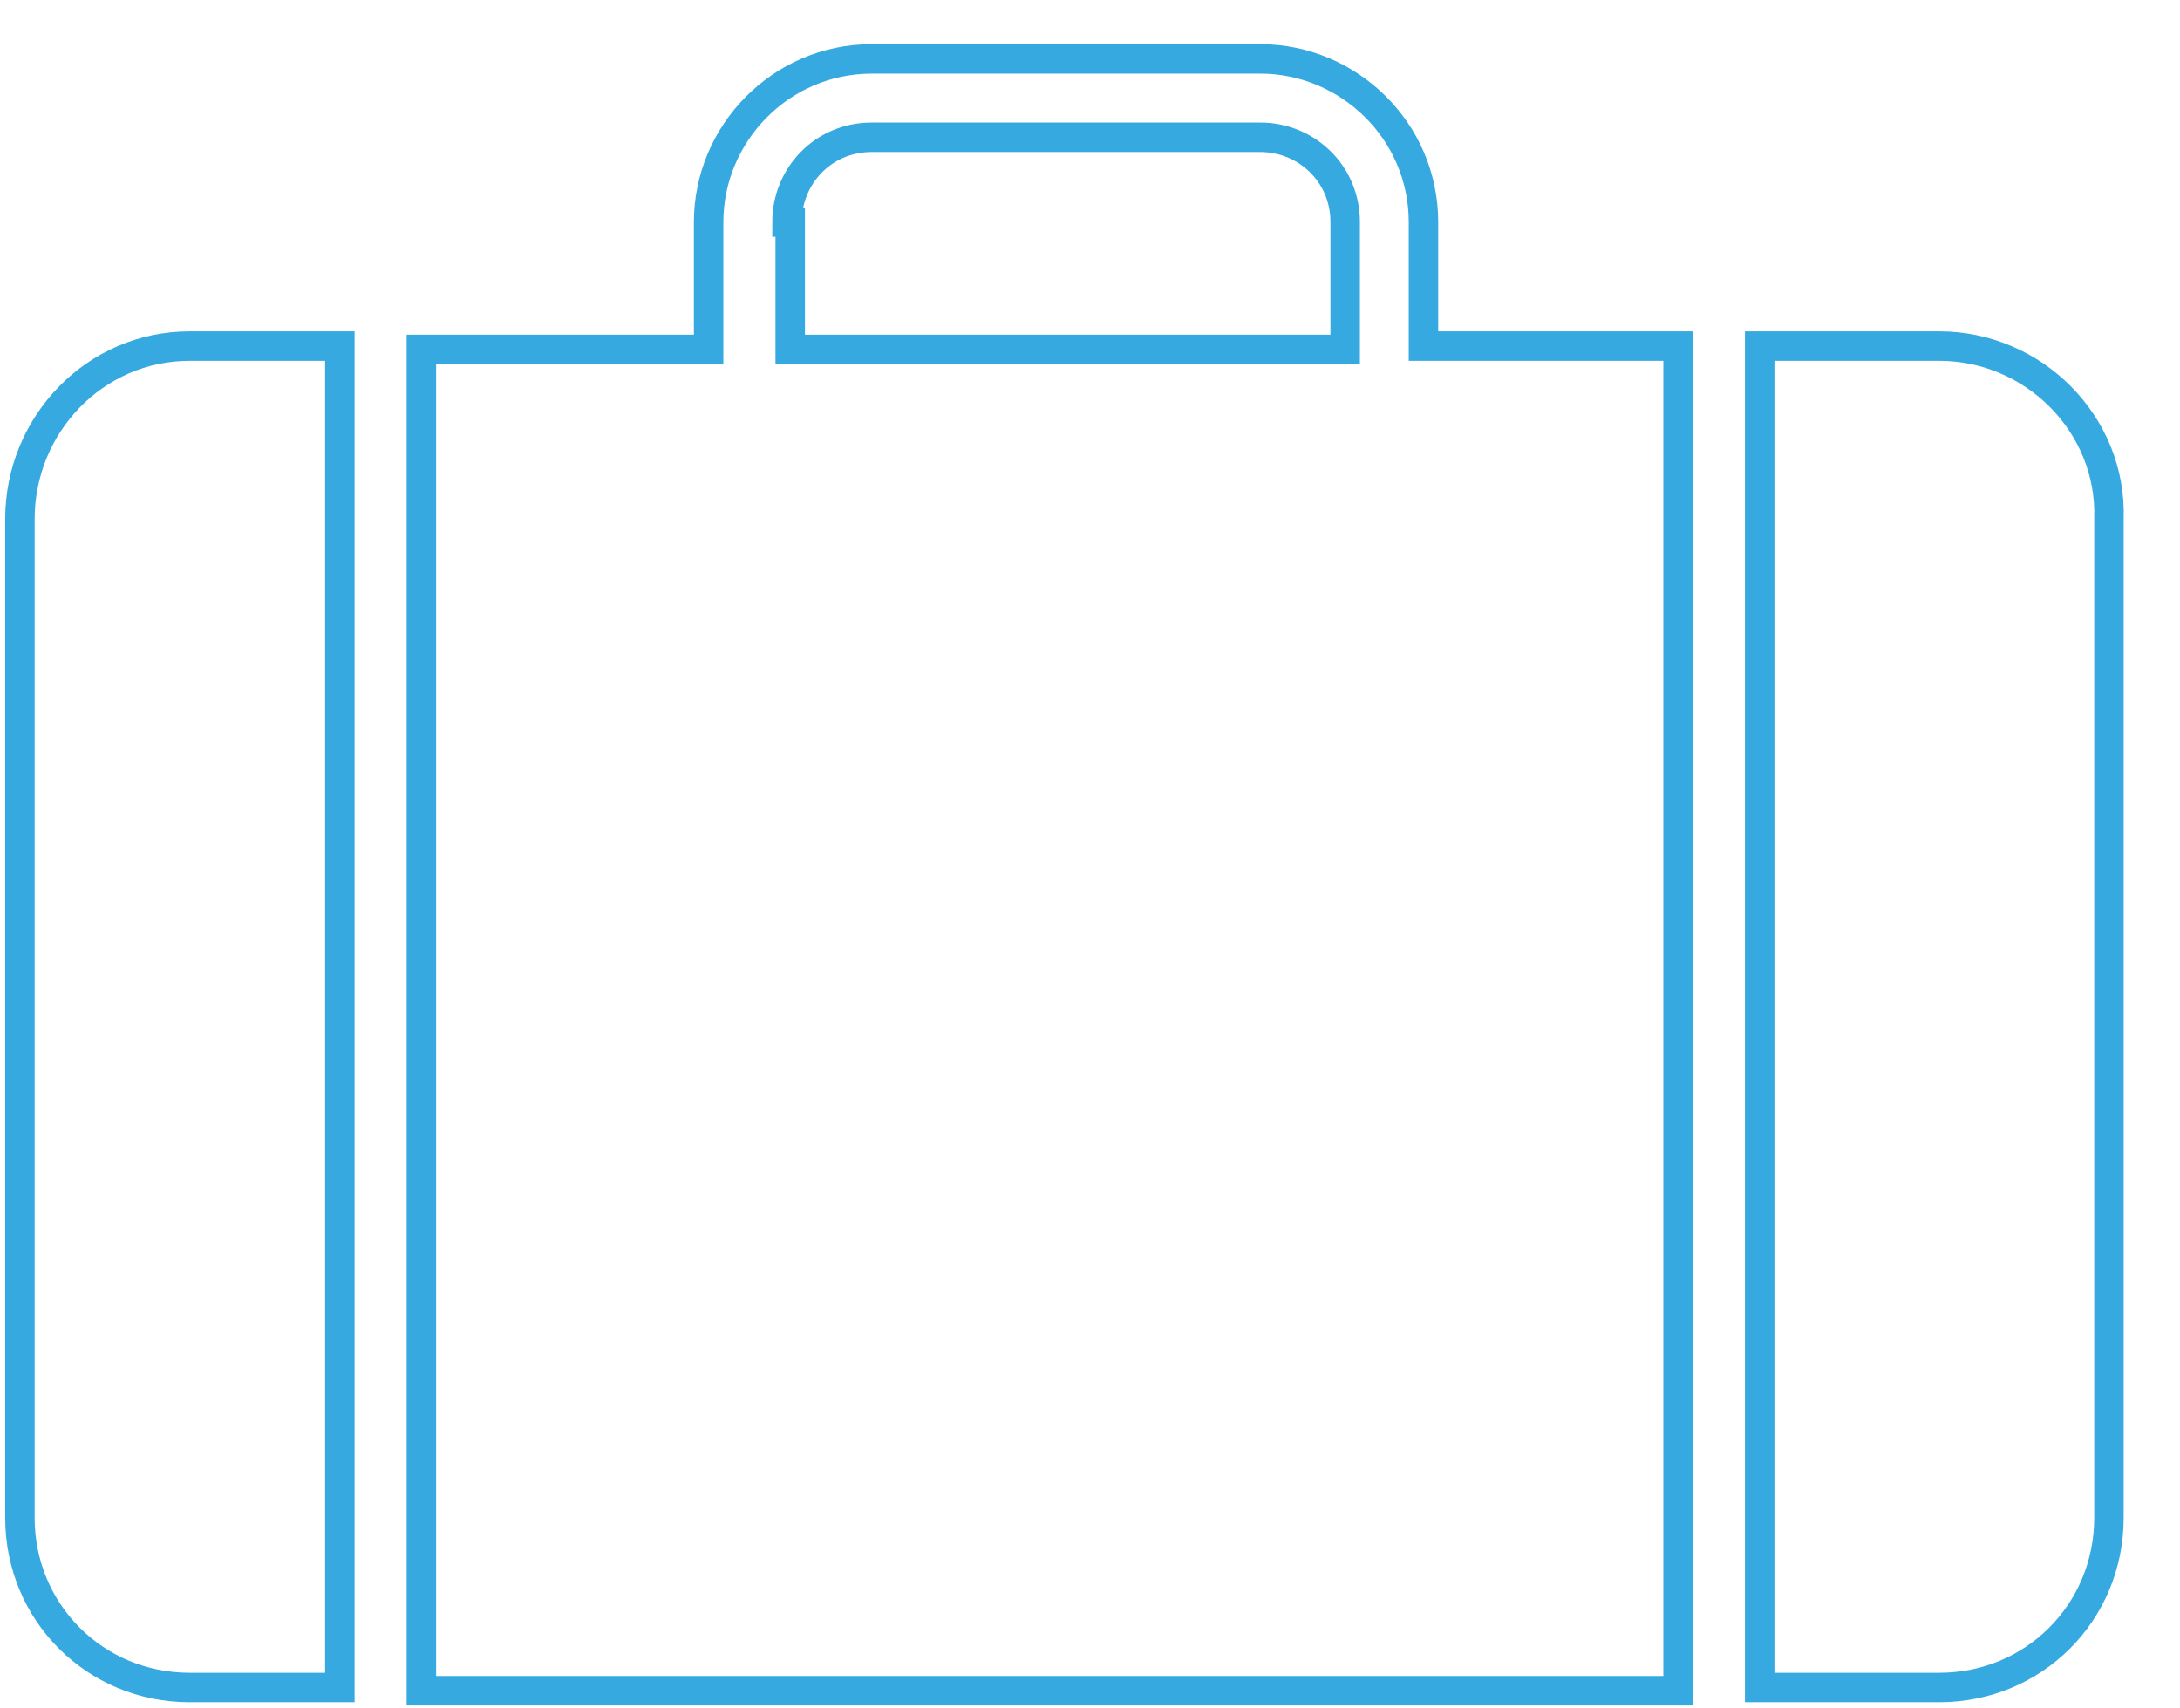 <svg width="37" height="29" viewBox="0 0 37 29" fill="none" xmlns="http://www.w3.org/2000/svg">
<path d="M24.16 3.77C24.16 2.219 22.886 1 21.39 1H14.797C13.246 1 12.027 2.274 12.027 3.77V5.931H7.152V28.7H28.481V5.875H24.16V3.77ZM13.357 3.77C13.357 2.994 13.966 2.33 14.797 2.33H21.39C22.166 2.33 22.831 2.939 22.831 3.77V5.931H13.412V3.77H13.357Z" stroke="#36A9E1" stroke-width="0.5" stroke-miterlimit="10"/>
<path d="M0.338 8.811V25.764C0.338 27.37 1.613 28.645 3.219 28.645H5.768V5.875H3.219C1.613 5.875 0.338 7.205 0.338 8.811Z" stroke="#36A9E1" stroke-width="0.5" stroke-miterlimit="10"/>
<path d="M32.913 5.875H29.866V28.645H32.913C34.52 28.645 35.794 27.37 35.794 25.764V8.811C35.849 7.205 34.52 5.875 32.913 5.875Z" stroke="#36A9E1" stroke-width="0.5" stroke-miterlimit="10"/>
</svg>
